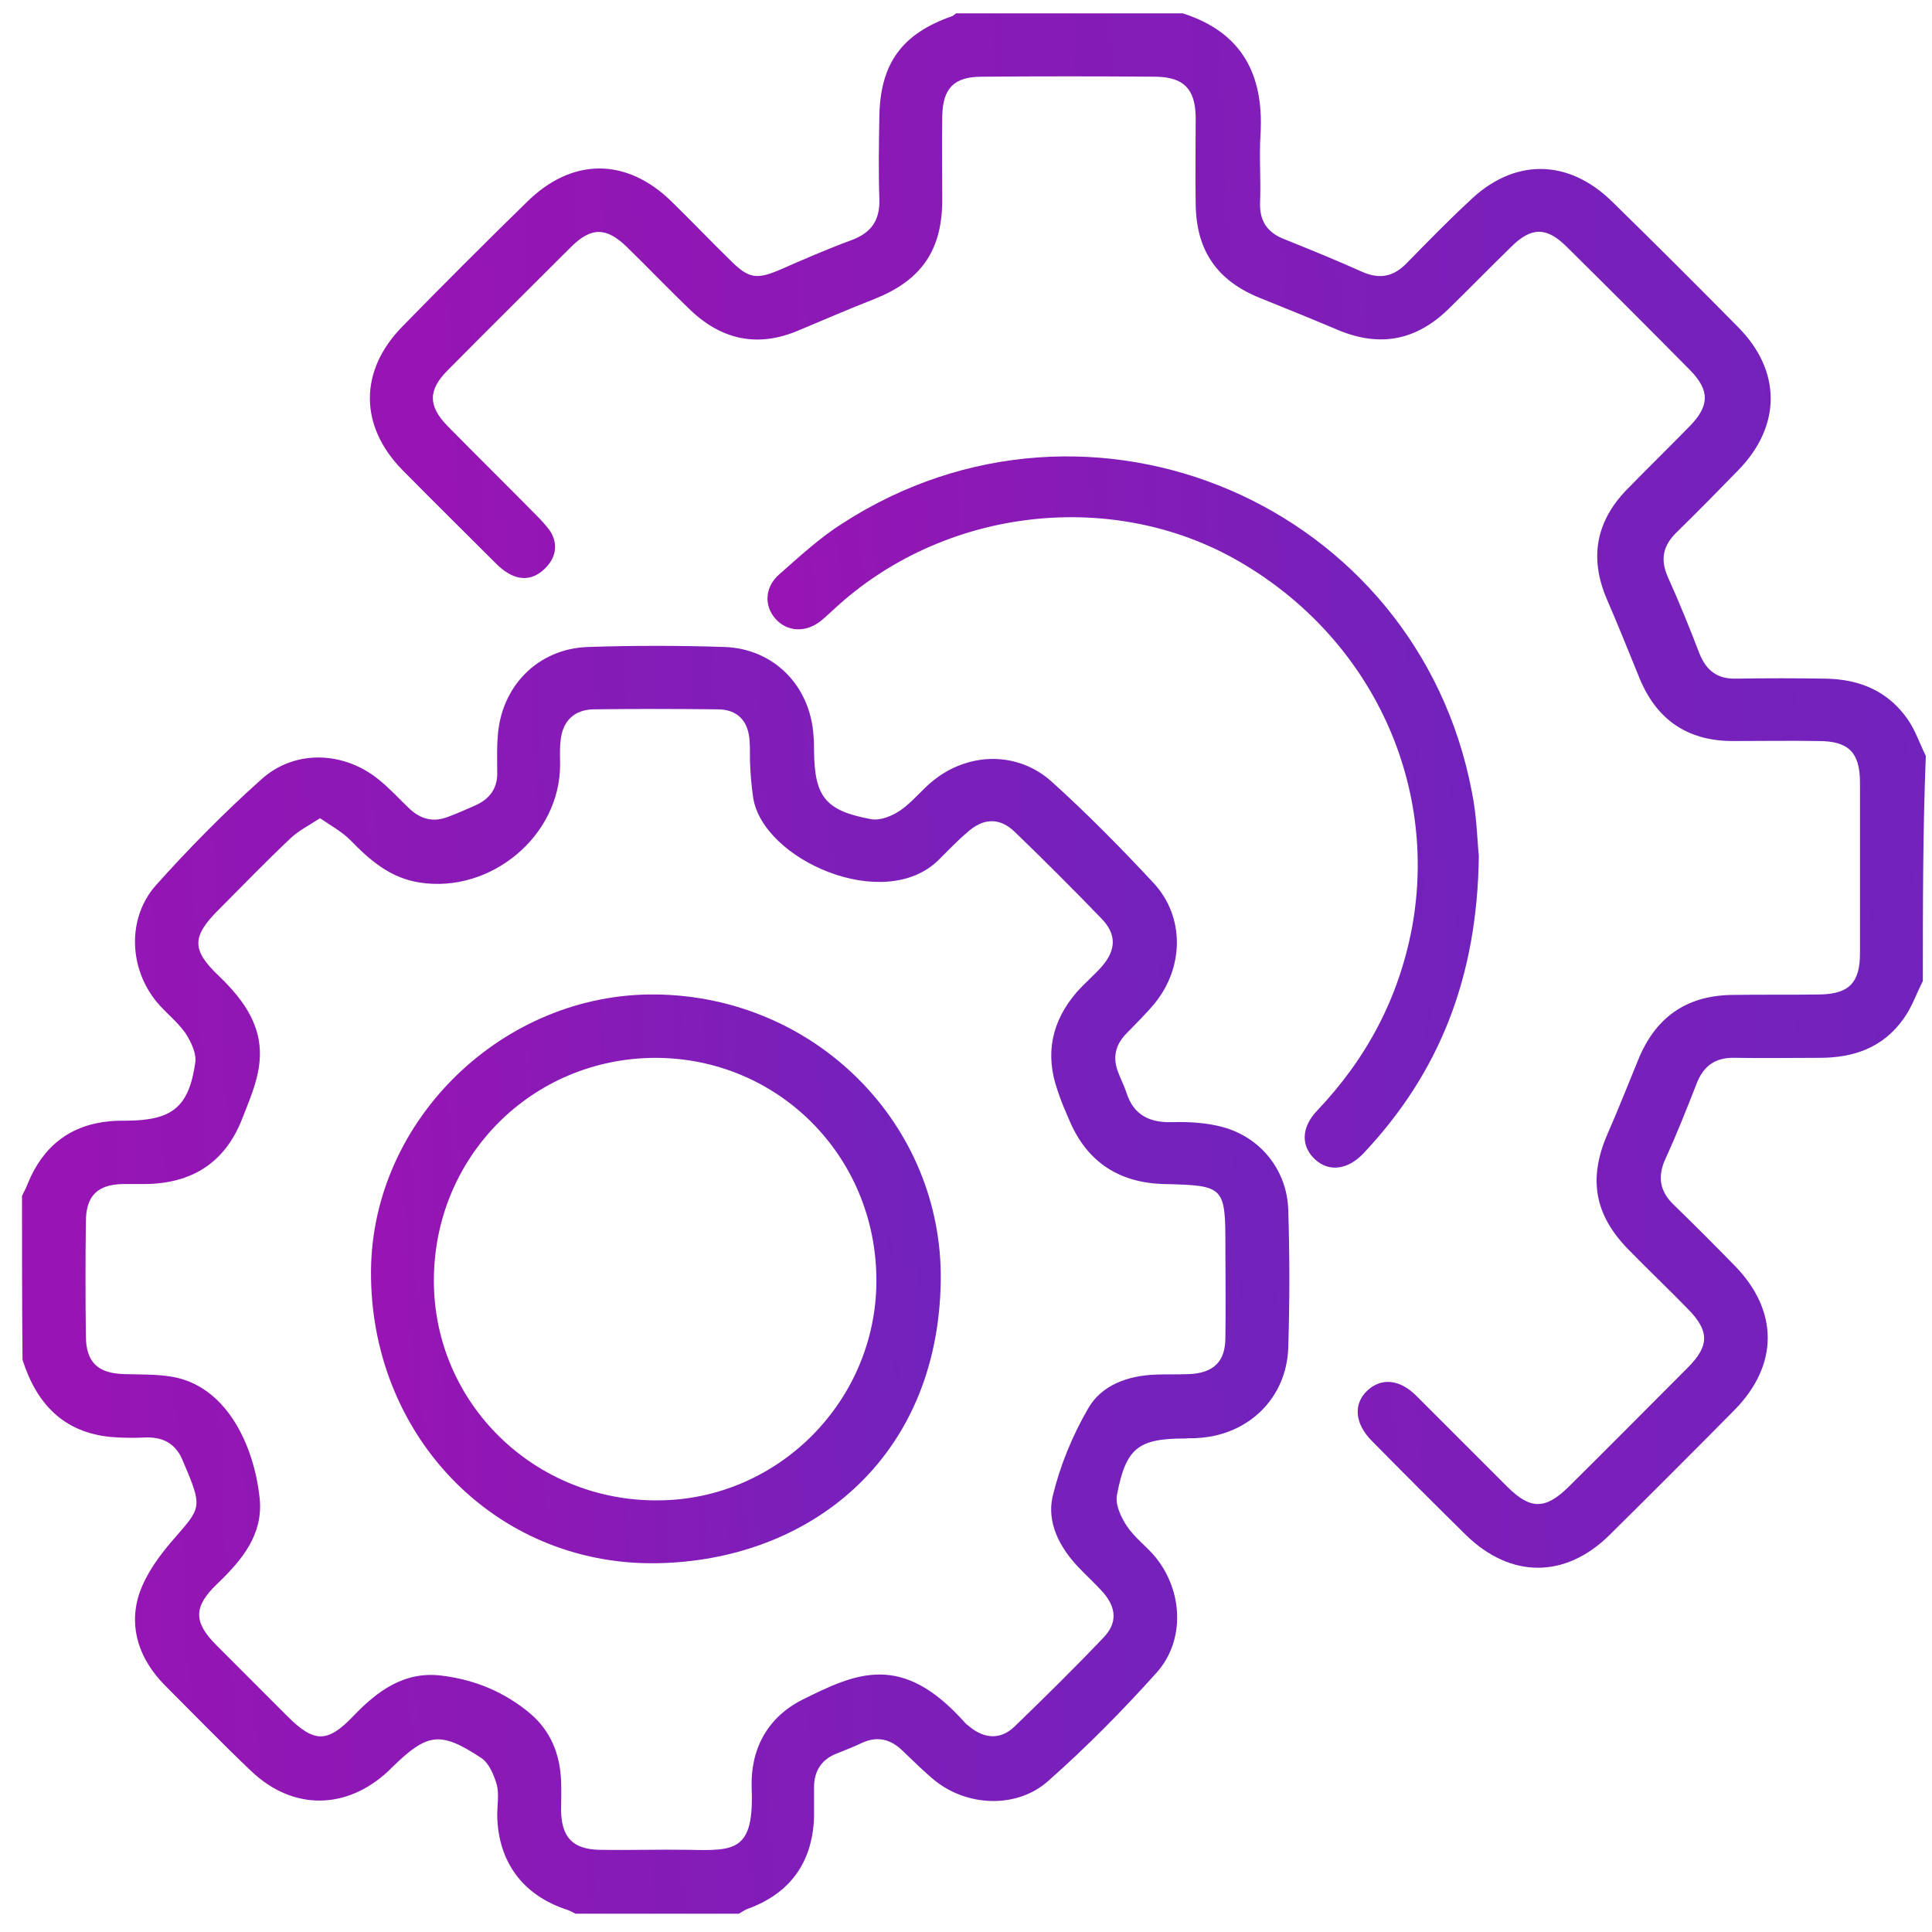 <svg width="61" height="61" viewBox="0 0 61 61" fill="none" xmlns="http://www.w3.org/2000/svg">
<path d="M0.695 37.759C0.758 37.619 0.836 37.494 0.883 37.353C1.367 36.181 2.227 35.509 3.493 35.399C3.665 35.384 3.837 35.384 4.024 35.384C5.431 35.368 5.962 34.962 6.165 33.555C6.212 33.258 6.025 32.883 5.853 32.617C5.603 32.258 5.228 31.977 4.946 31.633C4.071 30.57 4.009 28.991 4.915 27.96C5.962 26.788 7.088 25.647 8.26 24.6C9.323 23.646 10.886 23.724 11.979 24.631C12.308 24.897 12.605 25.225 12.917 25.522C13.277 25.866 13.683 25.975 14.152 25.788C14.449 25.678 14.73 25.553 15.011 25.428C15.465 25.225 15.715 24.881 15.699 24.381C15.699 24.006 15.684 23.631 15.715 23.271C15.809 21.677 16.981 20.474 18.575 20.427C19.997 20.38 21.419 20.38 22.857 20.427C24.436 20.474 25.592 21.662 25.686 23.24C25.702 23.396 25.702 23.553 25.702 23.709C25.718 25.162 26.061 25.6 27.515 25.866C27.812 25.913 28.187 25.756 28.453 25.569C28.828 25.303 29.125 24.912 29.484 24.631C30.609 23.74 32.141 23.724 33.204 24.678C34.329 25.694 35.407 26.788 36.439 27.898C37.408 28.96 37.377 30.539 36.47 31.664C36.189 32.008 35.861 32.321 35.548 32.649C35.22 32.992 35.126 33.383 35.298 33.837C35.376 34.055 35.486 34.258 35.564 34.493C35.783 35.196 36.283 35.446 36.986 35.431C37.533 35.415 38.096 35.446 38.611 35.587C39.815 35.915 40.643 36.962 40.675 38.213C40.721 39.651 40.721 41.104 40.675 42.542C40.628 44.136 39.424 45.308 37.83 45.402C37.689 45.418 37.564 45.402 37.424 45.418C35.939 45.418 35.548 45.715 35.267 47.199C35.204 47.496 35.392 47.903 35.579 48.184C35.83 48.559 36.205 48.825 36.486 49.169C37.346 50.231 37.424 51.779 36.533 52.795C35.454 53.998 34.313 55.155 33.094 56.233C32.11 57.108 30.547 57.046 29.515 56.217C29.156 55.92 28.828 55.592 28.484 55.264C28.124 54.92 27.718 54.811 27.249 55.014C26.983 55.139 26.718 55.248 26.436 55.358C25.936 55.545 25.702 55.92 25.702 56.436C25.702 56.749 25.702 57.061 25.702 57.374C25.655 58.812 24.936 59.796 23.576 60.281C23.498 60.312 23.42 60.375 23.326 60.422C21.607 60.422 19.888 60.422 18.169 60.422C18.075 60.375 17.997 60.328 17.903 60.297C16.512 59.843 15.73 58.796 15.699 57.327C15.699 56.999 15.762 56.639 15.684 56.342C15.59 56.03 15.434 55.655 15.184 55.498C13.902 54.654 13.495 54.717 12.402 55.78C12.355 55.827 12.323 55.858 12.276 55.905C10.948 57.155 9.244 57.171 7.932 55.92C6.994 55.029 6.103 54.107 5.196 53.201C4.415 52.404 4.056 51.419 4.384 50.356C4.603 49.684 5.071 49.059 5.556 48.512C6.306 47.653 6.369 47.575 5.931 46.496C5.884 46.387 5.837 46.277 5.79 46.168C5.587 45.621 5.196 45.371 4.618 45.386C4.243 45.402 3.868 45.402 3.509 45.371C1.993 45.23 1.149 44.308 0.711 42.933C0.695 41.198 0.695 39.479 0.695 37.759ZM10.104 25.834C9.745 26.069 9.432 26.225 9.182 26.46C8.4 27.194 7.65 27.976 6.9 28.726C6.056 29.57 6.04 29.992 6.916 30.82C7.728 31.602 8.338 32.461 8.182 33.633C8.104 34.227 7.853 34.79 7.635 35.352C7.088 36.728 6.04 37.369 4.587 37.384C4.353 37.384 4.118 37.384 3.884 37.384C3.071 37.4 2.711 37.759 2.711 38.588C2.696 39.776 2.696 40.963 2.711 42.167C2.711 43.011 3.087 43.37 3.946 43.386C4.431 43.401 4.931 43.386 5.4 43.464C7.103 43.73 8.01 45.558 8.197 47.293C8.322 48.45 7.635 49.262 6.853 50.013C6.103 50.731 6.103 51.216 6.838 51.951C7.588 52.701 8.322 53.435 9.072 54.186C9.916 55.029 10.338 55.045 11.167 54.17C11.933 53.373 12.777 52.763 13.933 52.904C14.98 53.029 15.934 53.42 16.746 54.107C17.387 54.654 17.684 55.389 17.715 56.233C17.731 56.546 17.715 56.858 17.715 57.171C17.731 58.015 18.09 58.39 18.934 58.405C19.872 58.421 20.81 58.39 21.748 58.405C23.201 58.437 23.811 58.452 23.733 56.467C23.686 55.248 24.217 54.232 25.327 53.67C27.046 52.81 28.468 52.169 30.437 54.358C30.484 54.42 30.547 54.467 30.609 54.514C31.078 54.904 31.594 54.936 32.032 54.514C32.985 53.592 33.938 52.654 34.845 51.7C35.282 51.247 35.251 50.763 34.829 50.278C34.579 49.997 34.298 49.747 34.048 49.481C33.454 48.856 33.047 48.075 33.235 47.246C33.469 46.277 33.86 45.324 34.36 44.464C34.782 43.73 35.611 43.433 36.486 43.401C36.83 43.386 37.189 43.401 37.533 43.386C38.315 43.355 38.69 42.995 38.69 42.229C38.705 41.276 38.69 40.323 38.69 39.354C38.69 37.462 38.658 37.431 36.767 37.384C35.361 37.353 34.345 36.712 33.782 35.415C33.641 35.087 33.501 34.774 33.391 34.43C32.985 33.274 33.204 32.242 34.001 31.32C34.251 31.039 34.532 30.805 34.782 30.523C35.236 30.007 35.267 29.507 34.782 29.007C33.892 28.085 32.969 27.163 32.047 26.272C31.563 25.803 31.047 25.819 30.531 26.288C30.219 26.553 29.937 26.85 29.64 27.147C27.921 28.851 24.076 27.147 23.779 25.178C23.733 24.85 23.701 24.522 23.686 24.193C23.67 23.943 23.686 23.678 23.67 23.428C23.639 22.771 23.295 22.396 22.654 22.396C21.341 22.38 20.044 22.38 18.731 22.396C18.122 22.412 17.762 22.771 17.7 23.381C17.669 23.631 17.684 23.881 17.684 24.146C17.684 26.397 15.496 28.21 13.261 27.866C12.323 27.726 11.682 27.163 11.057 26.522C10.792 26.256 10.448 26.069 10.104 25.834Z" fill="url(#paint0_linear_1331_444)"/>
<path d="M60.711 30.977C60.508 31.367 60.367 31.805 60.102 32.164C59.461 33.071 58.539 33.399 57.46 33.399C56.569 33.399 55.663 33.415 54.772 33.399C54.162 33.384 53.787 33.649 53.569 34.212C53.256 35.009 52.943 35.806 52.584 36.587C52.318 37.166 52.412 37.635 52.865 38.057C53.506 38.682 54.147 39.323 54.772 39.963C56.163 41.386 56.163 43.105 54.756 44.527C53.459 45.84 52.146 47.153 50.818 48.466C49.427 49.841 47.708 49.841 46.301 48.481C45.301 47.497 44.3 46.496 43.316 45.496C42.769 44.949 42.722 44.324 43.175 43.902C43.613 43.496 44.191 43.542 44.722 44.074C45.676 45.027 46.629 45.981 47.583 46.934C48.317 47.669 48.786 47.669 49.521 46.95C50.787 45.699 52.037 44.433 53.287 43.183C53.975 42.495 53.975 42.026 53.303 41.339C52.678 40.698 52.021 40.073 51.396 39.432C50.349 38.354 50.146 37.228 50.74 35.837C51.084 35.056 51.396 34.259 51.724 33.462C52.256 32.149 53.209 31.446 54.647 31.414C55.585 31.399 56.522 31.414 57.46 31.399C58.382 31.383 58.726 31.024 58.726 30.102C58.726 28.304 58.726 26.507 58.726 24.709C58.726 23.756 58.367 23.397 57.413 23.397C56.491 23.381 55.585 23.397 54.663 23.397C53.256 23.381 52.303 22.709 51.771 21.427C51.427 20.583 51.084 19.724 50.724 18.895C50.177 17.598 50.396 16.457 51.365 15.457C52.021 14.785 52.693 14.129 53.35 13.457C53.975 12.816 53.99 12.331 53.365 11.69C52.068 10.378 50.771 9.08 49.474 7.799C48.833 7.158 48.348 7.158 47.708 7.799C47.051 8.44 46.41 9.096 45.754 9.737C44.707 10.768 43.55 10.972 42.222 10.409C41.409 10.065 40.596 9.737 39.784 9.409C38.424 8.862 37.767 7.908 37.752 6.439C37.736 5.517 37.752 4.595 37.752 3.688C37.736 2.813 37.377 2.438 36.502 2.422C34.673 2.407 32.829 2.407 31 2.422C30.125 2.422 29.765 2.782 29.75 3.673C29.734 4.564 29.75 5.47 29.75 6.361C29.734 7.939 29.062 8.862 27.609 9.44C26.812 9.752 26.015 10.096 25.233 10.425C23.967 10.972 22.826 10.753 21.826 9.815C21.138 9.159 20.466 8.455 19.794 7.799C19.153 7.174 18.669 7.158 18.028 7.799C16.731 9.096 15.418 10.393 14.136 11.69C13.511 12.316 13.511 12.816 14.136 13.457C15.074 14.41 16.012 15.332 16.95 16.285C17.106 16.442 17.247 16.598 17.372 16.77C17.637 17.192 17.544 17.614 17.215 17.942C16.872 18.286 16.465 18.348 16.043 18.098C15.887 18.005 15.762 17.895 15.637 17.77C14.652 16.785 13.668 15.816 12.698 14.832C11.339 13.441 11.339 11.706 12.698 10.315C13.996 8.987 15.309 7.674 16.637 6.377C18.059 4.97 19.779 4.97 21.201 6.361C21.826 6.97 22.435 7.611 23.061 8.221C23.639 8.799 23.889 8.83 24.623 8.518C25.374 8.19 26.124 7.861 26.89 7.58C27.515 7.346 27.781 6.955 27.765 6.298C27.734 5.423 27.749 4.548 27.765 3.657C27.796 2 28.484 1.063 30.047 0.516C30.094 0.5 30.141 0.453 30.187 0.422C32.563 0.422 34.954 0.422 37.346 0.422C39.205 1.016 39.909 2.344 39.799 4.235C39.752 4.954 39.815 5.673 39.784 6.408C39.768 7.002 40.034 7.361 40.581 7.564C41.394 7.893 42.206 8.221 43.003 8.58C43.566 8.83 44.004 8.737 44.425 8.299C45.066 7.643 45.707 6.986 46.379 6.361C47.77 5.001 49.489 4.986 50.896 6.361C52.24 7.674 53.569 9.002 54.881 10.331C56.257 11.722 56.241 13.457 54.881 14.848C54.241 15.504 53.6 16.16 52.943 16.801C52.506 17.223 52.412 17.661 52.662 18.223C53.022 19.02 53.35 19.833 53.662 20.646C53.881 21.177 54.225 21.443 54.819 21.427C55.757 21.412 56.694 21.412 57.632 21.427C58.711 21.443 59.617 21.818 60.242 22.725C60.477 23.068 60.617 23.49 60.805 23.866C60.711 26.194 60.711 28.585 60.711 30.977Z" fill="url(#paint1_linear_1331_444)"/>
<path d="M46.692 27.022C46.645 30.867 45.441 33.884 43.035 36.431C42.55 36.931 41.972 37.009 41.534 36.619C41.081 36.212 41.065 35.618 41.581 35.071C43.144 33.43 44.16 31.524 44.582 29.289C45.441 24.616 43.191 19.974 38.924 17.614C34.939 15.426 29.734 16.082 26.343 19.224C26.202 19.349 26.061 19.489 25.905 19.614C25.421 19.989 24.842 19.942 24.483 19.536C24.123 19.13 24.139 18.536 24.608 18.13C25.249 17.567 25.889 16.973 26.608 16.52C34.407 11.487 44.738 15.91 46.473 25.006C46.629 25.772 46.645 26.585 46.692 27.022Z" fill="url(#paint2_linear_1331_444)"/>
<path d="M20.716 31.399C25.749 31.462 29.765 35.494 29.703 40.433C29.625 46.106 25.499 49.294 20.701 49.357C15.59 49.419 11.667 45.278 11.714 40.105C11.761 35.338 15.902 31.337 20.716 31.399ZM27.671 40.401C27.655 36.494 24.561 33.4 20.685 33.4C16.778 33.415 13.683 36.541 13.699 40.464C13.714 44.309 16.871 47.403 20.779 47.372C24.576 47.356 27.687 44.215 27.671 40.401Z" fill="url(#paint3_linear_1331_444)"/>
<defs>
<linearGradient id="paint0_linear_1331_444" x1="0.695" y1="60.422" x2="42.554" y2="58.39" gradientUnits="userSpaceOnUse">
<stop stop-color="#9914B3"/>
<stop offset="1" stop-color="#7023BC"/>
</linearGradient>
<linearGradient id="paint1_linear_1331_444" x1="11.679" y1="49.499" x2="63.068" y2="47.002" gradientUnits="userSpaceOnUse">
<stop stop-color="#9914B3"/>
<stop offset="1" stop-color="#7023BC"/>
</linearGradient>
<linearGradient id="paint2_linear_1331_444" x1="24.232" y1="36.866" x2="47.727" y2="35.726" gradientUnits="userSpaceOnUse">
<stop stop-color="#9914B3"/>
<stop offset="1" stop-color="#7023BC"/>
</linearGradient>
<linearGradient id="paint3_linear_1331_444" x1="11.713" y1="49.358" x2="30.532" y2="48.442" gradientUnits="userSpaceOnUse">
<stop stop-color="#9914B3"/>
<stop offset="1" stop-color="#7023BC"/>
</linearGradient>
</defs>
</svg>
